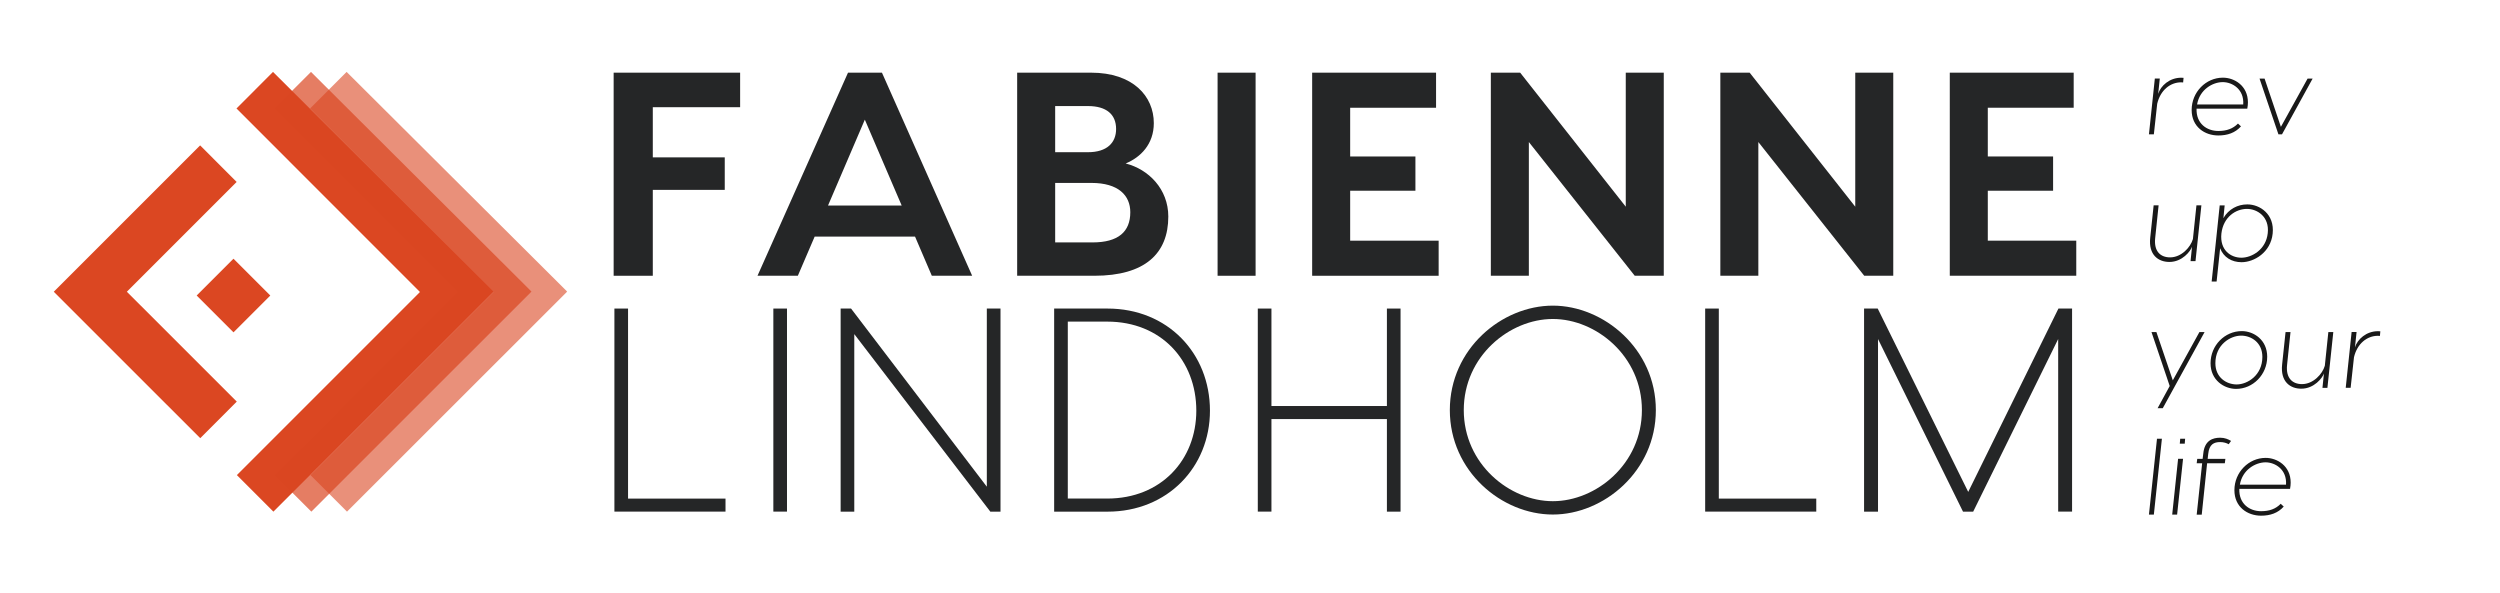 <?xml version="1.0" encoding="UTF-8"?> <!-- Generator: Adobe Illustrator 24.2.3, SVG Export Plug-In . SVG Version: 6.00 Build 0) --> <svg xmlns="http://www.w3.org/2000/svg" xmlns:xlink="http://www.w3.org/1999/xlink" version="1.1" id="Layer_1" x="0px" y="0px" viewBox="0 0 590 140" style="enable-background:new 0 0 590 140;" xml:space="preserve"> <style type="text/css"> .st0{fill:#191919;} .st1{fill:#252627;} .st2{fill:#DB4722;} .st3{opacity:0.6;fill:#DB4722;} .st4{opacity:0.7;fill:#DB4722;} </style> <g> <path class="st0" d="M515.32,18.37l-0.1,1.09c-0.2-0.03-0.35-0.03-0.48-0.03c-2.56,0-4.89,1.85-5.64,5.06l-0.79,7.21h-1.16 l1.39-13.16h1.17l-0.38,3.62c0.58-1.92,2.68-3.82,5.44-3.82C514.97,18.34,515.19,18.34,515.32,18.37z"></path> <path class="st0" d="M530.51,24.17c0,0.46-0.05,0.94-0.15,1.47h-11.97c-0.13,3.54,2.43,5.27,5.14,5.27c1.95,0,3.44-0.53,4.63-1.75 l0.71,0.66c-1.37,1.54-3.21,2.15-5.34,2.15c-3.21,0-6.3-2.02-6.3-6.02c0-4.23,3.37-7.62,7.37-7.62 C527.27,18.32,530.51,20.19,530.51,24.17z M518.51,24.65h10.89c0.25-3.57-2.56-5.27-4.83-5.27 C522.18,19.38,519.12,21.13,518.51,24.65z"></path> <path class="st0" d="M538.55,31.71h-0.84l-4.46-13.16h1.19l3.85,11.39l6.3-11.39h1.19L538.55,31.71z"></path> <path class="st0" d="M507.45,56.13l0.81-7.67h1.17l-0.81,7.75c-0.33,3.14,1.29,4.53,3.52,4.53c2.66,0,4.83-2.38,5.39-4.33 l0.83-7.95h1.17l-1.39,13.16h-1.17l0.35-3.39c-0.35,1.04-2.3,3.59-5.34,3.59C509.35,61.82,507.02,60.15,507.45,56.13z"></path> <path class="st0" d="M536.35,55.12c-0.46,4.48-4.41,6.76-7.34,6.76c-2.33,0-4.25-1.16-5.06-3.29l-0.83,7.85h-1.17l0.91-8.53 l0.99-9.44h1.17l-0.3,3.01c1.24-2.15,3.39-3.24,5.64-3.24C533.34,48.23,536.83,50.56,536.35,55.12z M535.19,55.02 c0.43-3.87-2.48-5.72-4.91-5.72c-2.58,0-5.57,1.85-6.03,5.82c-0.41,3.9,2.2,5.7,4.73,5.7C531.44,60.81,534.78,58.91,535.19,55.02z"></path> <path class="st0" d="M520.28,78.37l-9.87,17.97h-1.22l2.86-5.24l-4.3-12.73h1.16l3.87,11.39l6.28-11.39H520.28z"></path> <path class="st0" d="M535.06,84.19c0,4.23-3.37,7.59-7.34,7.59c-2.81,0-6.03-2.05-6.03-6.05c0-4.23,3.37-7.59,7.37-7.59 C531.87,78.14,535.06,80.19,535.06,84.19z M533.92,84.22c0-3.39-2.63-5.01-5.01-5.01c-2.56,0-6.08,2.15-6.08,6.51 c0,3.39,2.63,5.01,5.04,5.01C530.4,90.72,533.92,88.57,533.92,84.22z"></path> <path class="st0" d="M538.58,86.04l0.81-7.67h1.17l-0.81,7.75c-0.33,3.14,1.29,4.53,3.52,4.53c2.66,0,4.83-2.38,5.39-4.33 l0.83-7.95h1.17l-1.39,13.16h-1.17l0.35-3.39c-0.35,1.04-2.3,3.59-5.34,3.59C540.48,91.74,538.15,90.07,538.58,86.04z"></path> <path class="st0" d="M561.76,78.19l-0.1,1.09c-0.2-0.03-0.35-0.03-0.48-0.03c-2.56,0-4.89,1.85-5.64,5.06l-0.79,7.21h-1.16 l1.39-13.16h1.17l-0.38,3.62c0.58-1.92,2.68-3.82,5.44-3.82C561.41,78.17,561.64,78.17,561.76,78.19z"></path> <path class="st0" d="M508.31,121.44h-1.16l1.9-17.9h1.16L508.31,121.44z"></path> <path class="st0" d="M513.8,121.44h-1.16l1.39-13.16h1.17L513.8,121.44z M515.6,104.71h-1.17l0.1-1.17h1.16L515.6,104.71z"></path> <path class="st0" d="M521.14,107.12l-0.13,1.17h4.18l-0.13,1.04h-4.18l-1.27,12.13h-1.19l1.29-12.13h-1.29l0.13-1.04h1.27 l0.15-1.22c0.3-3.19,2.3-3.77,4-3.77c1.04,0,1.9,0.35,2.56,0.76l-0.56,0.78c-0.48-0.28-1.19-0.51-2-0.51 C522.48,104.33,521.37,104.86,521.14,107.12z"></path> <path class="st0" d="M540.6,113.9c0,0.46-0.05,0.94-0.15,1.47h-11.97c-0.13,3.54,2.43,5.27,5.14,5.27c1.95,0,3.44-0.53,4.63-1.75 l0.71,0.66c-1.37,1.54-3.21,2.15-5.34,2.15c-3.21,0-6.3-2.03-6.3-6.02c0-4.23,3.37-7.62,7.37-7.62 C537.36,108.05,540.6,109.93,540.6,113.9z M528.61,114.38h10.89c0.25-3.57-2.56-5.27-4.83-5.27 C532.28,109.12,529.21,110.86,528.61,114.38z"></path> </g> <g> <path class="st1" d="M171.22,117.66v3.08H145V72.82h3.22v44.85H171.22z"></path> <path class="st1" d="M185.73,120.74h-3.22V72.82h3.22V120.74z"></path> <path class="st1" d="M236.12,72.82v47.93h-2.4l-32.11-41.9v41.9h-3.22V72.82h2.46l32.04,42.04V72.82H236.12z"></path> <path class="st1" d="M285.55,96.92c0,13.28-10,23.83-24.17,23.83h-12.6V72.82h12.6C275.56,72.82,285.55,83.36,285.55,96.92z M282.33,96.92c0-11.84-8.28-21.02-21.02-21.02H252v41.76h9.31C274.05,117.66,282.33,108.49,282.33,96.92z"></path> <path class="st1" d="M330.53,72.82v47.93h-3.22V98.9h-27.25v21.84h-3.22V72.82h3.22v23h27.25v-23H330.53z"></path> <path class="st1" d="M390.78,96.78c0,14.45-12.32,24.65-24.31,24.65c-12.05,0-24.31-10.2-24.31-24.65s12.26-24.65,24.31-24.65 C378.46,72.13,390.78,82.33,390.78,96.78z M387.49,96.78c0-12.74-10.82-21.5-21.02-21.5c-10.2,0-21.02,8.76-21.02,21.5 c0,12.73,10.82,21.5,21.02,21.5C376.68,118.28,387.49,109.52,387.49,96.78z"></path> <path class="st1" d="M428.64,117.66v3.08h-26.22V72.82h3.22v44.85H428.64z"></path> <path class="st1" d="M489.02,120.74h-3.29V80.01l-20.06,40.74h-2.4l-20.06-40.74v40.74h-3.29V72.82h3.22l21.36,43.27l21.29-43.27 h3.22V120.74z"></path> </g> <g> <path class="st1" d="M154.06,25.3v11.84h16.98v7.67h-16.98v20.27h-9.24V17.15h29.85v8.15H154.06z"></path> <path class="st1" d="M215.95,55.84h-23.69l-3.97,9.24h-9.52l21.36-47.93h8.01l21.29,47.93h-9.52L215.95,55.84z M212.8,48.51 l-8.7-20.27l-8.69,20.27H212.8z"></path> <path class="st1" d="M275.72,51.11c0,8.7-5.48,13.97-17.46,13.97h-18.21V17.15h17.46c9.86,0,14.79,5.55,14.79,11.91 c0,5-3.15,8.08-6.64,9.52C271.06,39.95,275.72,44.61,275.72,51.11z M249.02,25.03v10.89h7.74c4.52,0,6.64-2.26,6.64-5.48 c0-3.42-2.26-5.41-6.64-5.41H249.02z M266.75,50.09c0-3.97-2.81-6.92-9.17-6.92h-8.56v14.04h8.83 C263.94,57.21,266.75,54.67,266.75,50.09z"></path> <path class="st1" d="M296.32,65.08h-8.97V17.15h8.97V65.08z"></path> <path class="st1" d="M339.52,56.8v8.28h-22.25h-7.6V17.15h8.97h20.27v8.28h-20.27v11.5h15.4v8.08h-15.4V56.8H339.52z"></path> <path class="st1" d="M392.65,17.15v47.93h-6.85l-24.99-31.56v31.56h-8.97V17.15h6.92l24.92,31.63V17.15H392.65z"></path> <path class="st1" d="M446.81,17.15v47.93h-6.85l-24.99-31.56v31.56H406V17.15h6.92l24.92,31.63V17.15H446.81z"></path> <path class="st1" d="M490,56.8v8.28h-22.25h-7.6V17.15h8.97h20.27v8.28h-20.27v11.5h15.41v8.08h-15.41V56.8H490z"></path> </g> <g> <polygon class="st2" points="55.81,25.6 99.11,68.91 55.9,112.12 64.52,120.75 116.38,68.92 116.36,68.91 116.47,68.8 64.43,16.97 "></polygon> <polygon class="st2" points="55.88,94.78 29.94,68.85 55.85,42.94 47.23,34.31 12.69,68.85 47.26,103.41 "></polygon> <rect x="48.94" y="63.59" transform="matrix(-0.707 0.707 -0.707 -0.707 143.351 80.102)" class="st2" width="12.29" height="12.29"></rect> <polygon class="st3" points="73.18,25.6 116.48,68.91 73.27,112.12 81.89,120.75 133.75,68.92 133.73,68.91 133.84,68.8 81.8,16.97 "></polygon> <polygon class="st4" points="64.76,25.6 108.07,68.91 64.85,112.12 73.48,120.75 125.33,68.92 125.32,68.91 125.42,68.8 73.39,16.97 "></polygon> </g> </svg> 